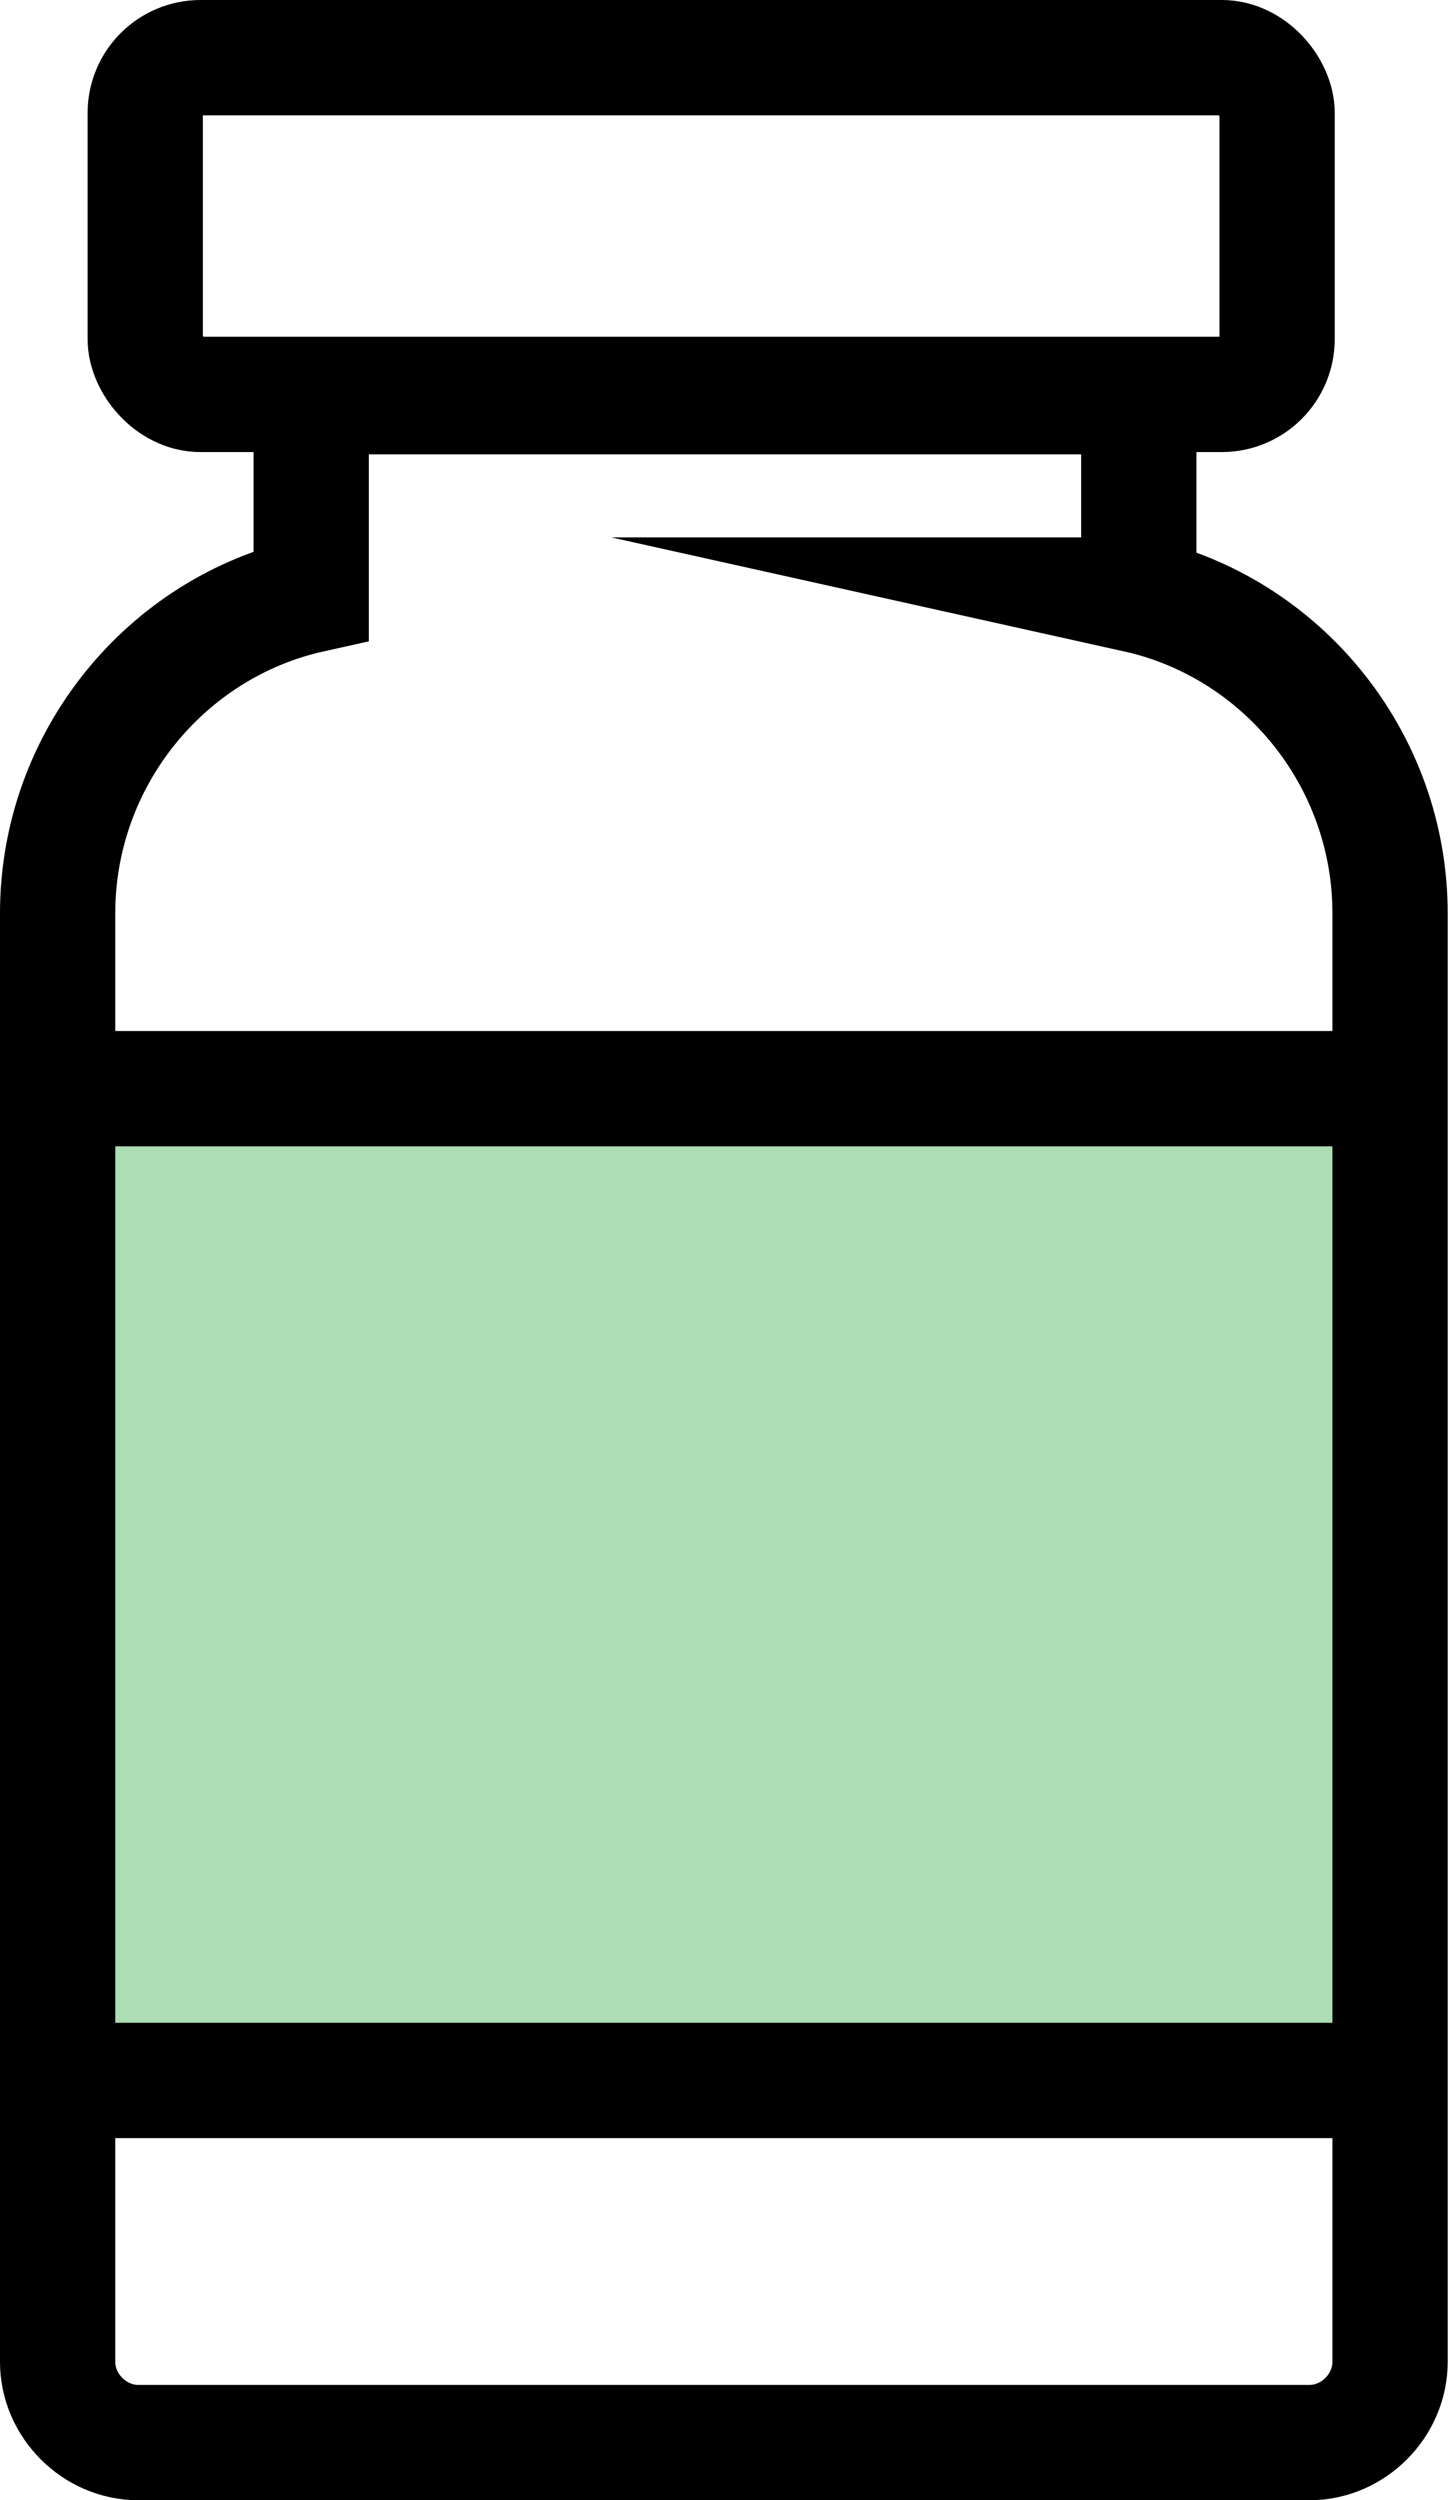 <?xml version="1.0" encoding="UTF-8"?>
<svg id="Layer_1" xmlns="http://www.w3.org/2000/svg" version="1.1" viewBox="0 0 62.9 108.4">
  <!-- Generator: Adobe Illustrator 29.4.0, SVG Export Plug-In . SVG Version: 2.1.0 Build 152)  -->
  <defs>
    <style>
      .st0 {
        fill: #adddb3;
      }

      .st1 {
        fill: none;
        stroke: #000;
        stroke-miterlimit: 10;
        stroke-width: 5px;
      }
    </style>
  </defs>
  <rect class="st0" x="2.5" y="47.2" width="57.9" height="43"/>
  <path class="st1" d="M49.4,25.8v-8.6H13.5v8.6c-6.3,1.4-11,7.1-11,13.8v62.8c0,1.9,1.6,3.5,3.5,3.5h50.8c1.9,0,3.5-1.6,3.5-3.5v-62.8c0-6.7-4.7-12.4-11-13.8Z"/>
  <rect class="st1" x="6.3" y="2.5" width="49.1" height="14.6" rx="2.4" ry="2.4"/>
  <line class="st1" x1="2.5" y1="47.2" x2="60.4" y2="47.2"/>
  <line class="st1" x1="2.5" y1="90.2" x2="60.4" y2="90.2"/>
</svg>